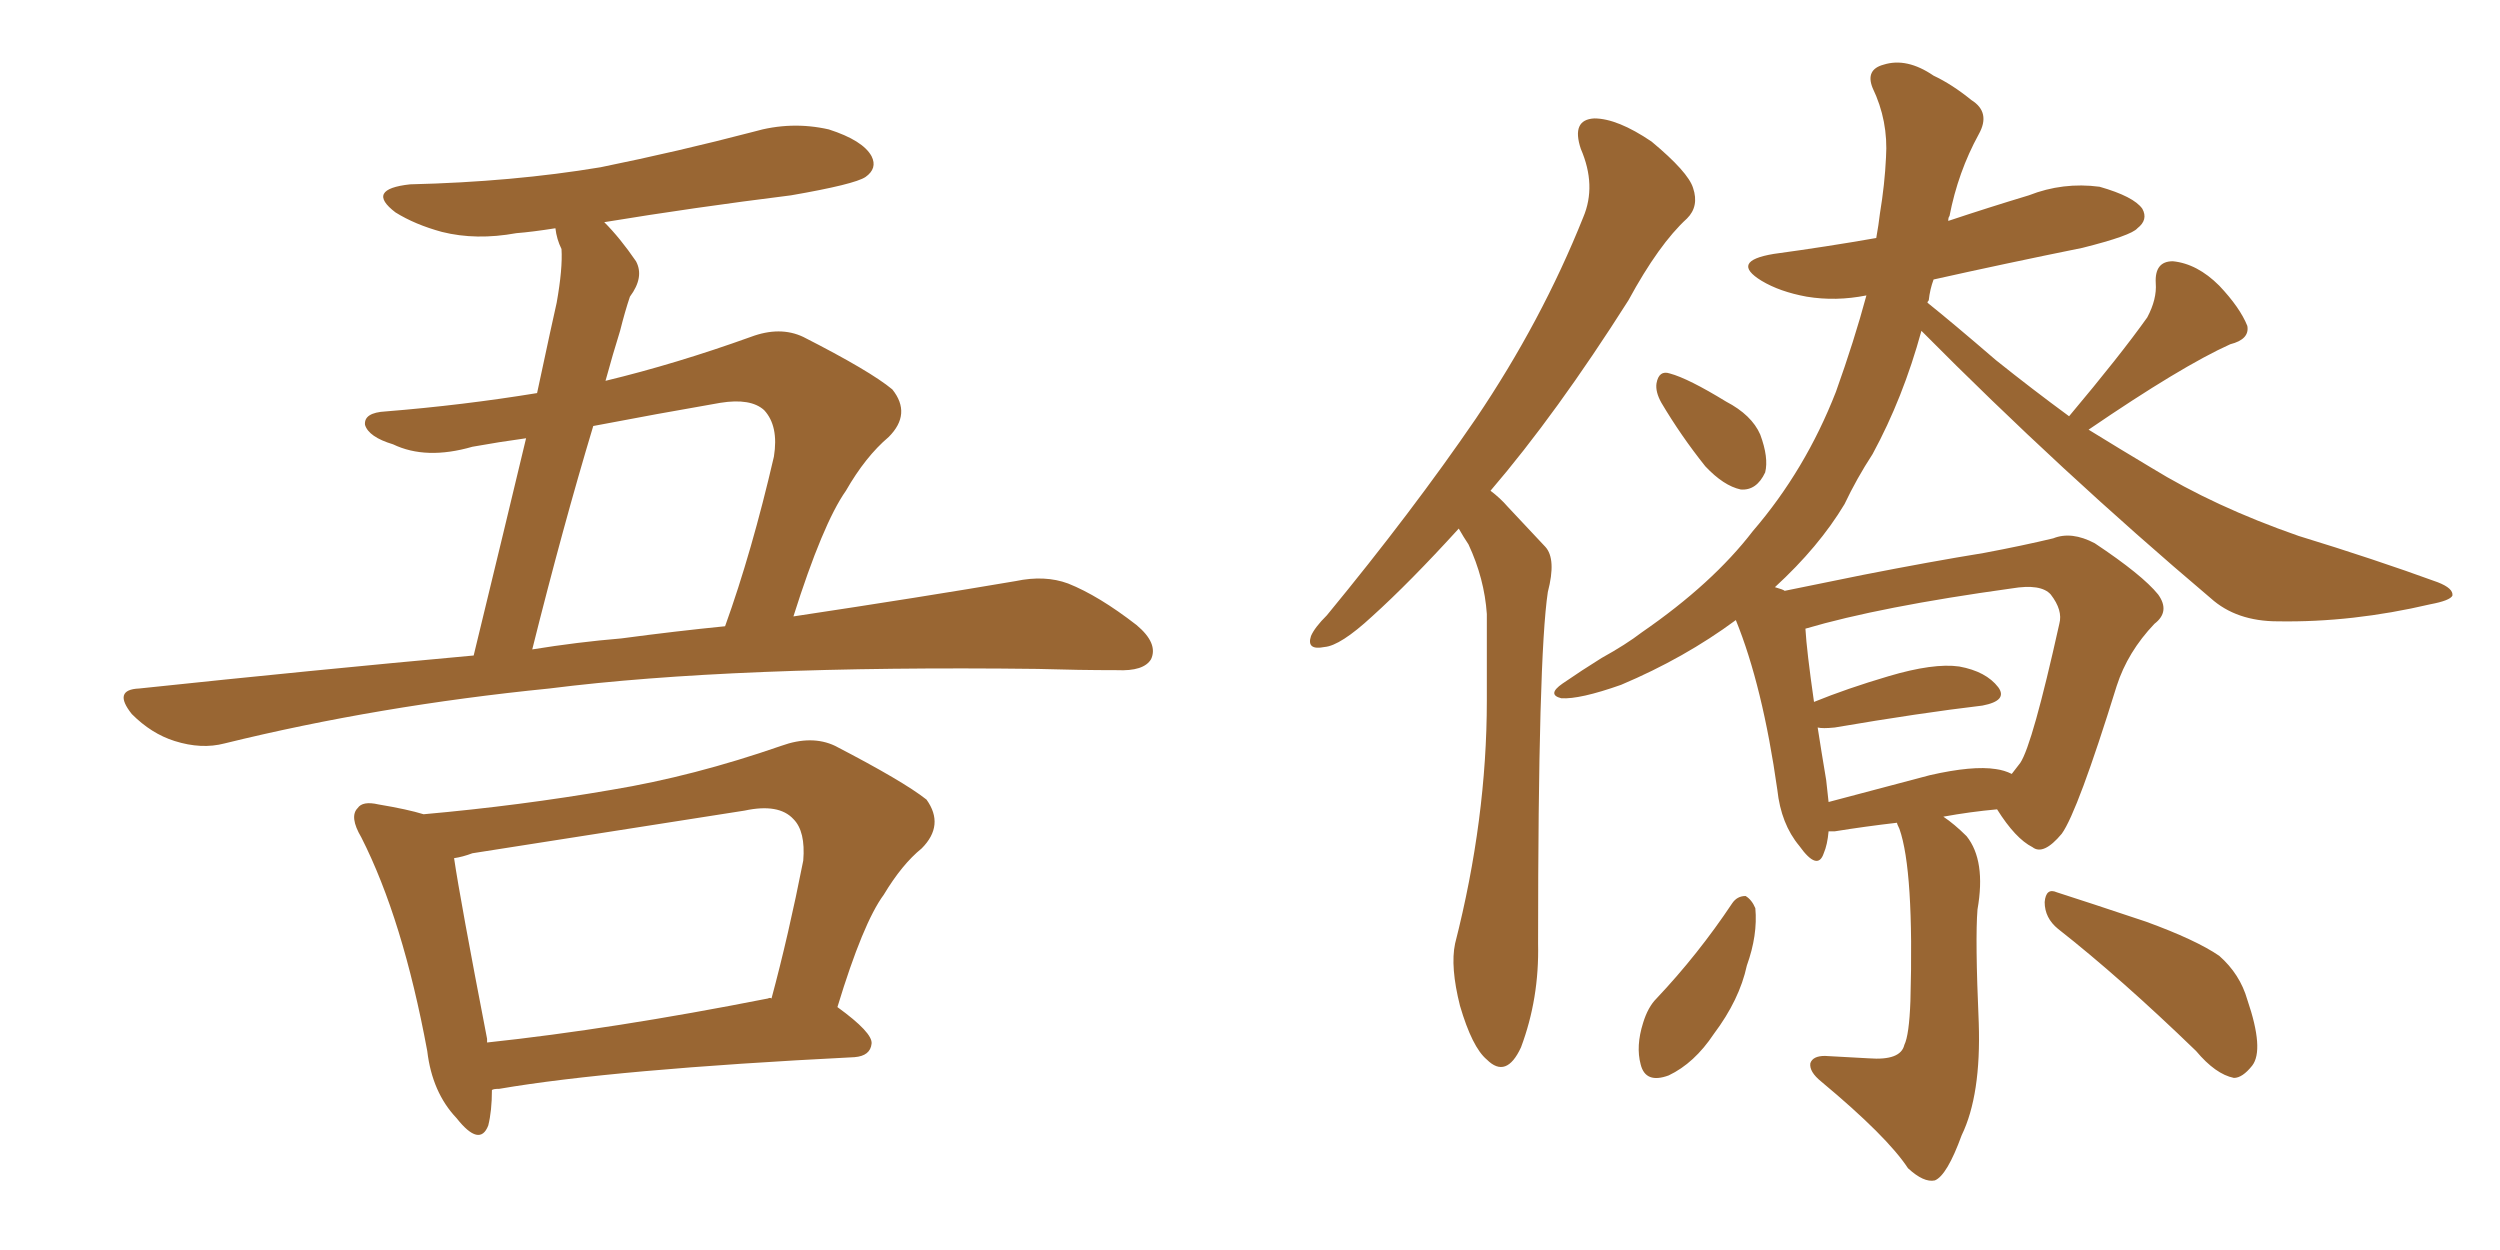 <svg xmlns="http://www.w3.org/2000/svg" xmlns:xlink="http://www.w3.org/1999/xlink" width="300" height="150"><path fill="#996633" padding="10" d="M56.84 78.66L56.84 78.66Q60.79 62.40 63.13 52.59L63.13 52.59Q59.91 53.03 56.69 53.61L56.69 53.61Q51.12 55.22 47.17 53.32L47.17 53.32Q44.24 52.44 43.80 50.98L43.80 50.98Q43.65 49.51 46.29 49.37L46.29 49.37Q55.52 48.63 64.45 47.17L64.45 47.17Q66.36 38.23 66.80 36.33L66.80 36.33Q67.53 32.23 67.38 29.88L67.38 29.88Q66.80 28.71 66.65 27.39L66.65 27.39Q63.87 27.83 61.96 27.98L61.96 27.98Q57.13 28.86 53.03 27.83L53.03 27.83Q49.80 26.95 47.46 25.49L47.46 25.49Q43.80 22.71 49.22 22.12L49.22 22.12Q61.52 21.83 72.07 20.07L72.07 20.07Q81.45 18.16 90.38 15.82L90.38 15.82Q94.92 14.50 99.46 15.53L99.46 15.53Q103.56 16.85 104.59 18.75L104.59 18.75Q105.32 20.21 103.86 21.24L103.86 21.24Q102.54 22.12 94.92 23.44L94.92 23.44Q83.20 24.90 72.51 26.66L72.51 26.66Q74.41 28.56 76.32 31.35L76.32 31.35Q77.34 33.25 75.59 35.60L75.59 35.60Q75 37.35 74.41 39.70L74.41 39.70Q73.54 42.48 72.66 45.70L72.66 45.70Q81.15 43.65 90.09 40.43L90.09 40.43Q93.60 39.11 96.39 40.43L96.39 40.43Q104.44 44.53 107.08 46.73L107.08 46.73Q109.42 49.66 106.64 52.44L106.64 52.44Q103.86 54.79 101.51 58.89L101.51 58.89Q98.73 62.84 95.21 73.97L95.21 73.97Q110.74 71.63 121.88 69.73L121.88 69.73Q125.39 68.99 128.17 70.02L128.17 70.02Q131.84 71.48 136.38 75L136.38 75Q139.01 77.20 138.13 79.10L138.13 79.10Q137.26 80.57 134.03 80.42L134.03 80.42Q129.49 80.42 124.51 80.27L124.51 80.27Q88.04 79.83 65.92 82.62L65.92 82.62Q45.41 84.67 26.95 89.21L26.95 89.21Q24.17 89.94 20.95 88.92L20.95 88.92Q18.16 88.04 15.82 85.69L15.82 85.69Q13.48 82.76 16.70 82.62L16.70 82.62Q37.50 80.42 56.84 78.66ZM74.56 76.61L74.56 76.61Q81.15 75.73 87.01 75.15L87.01 75.15Q90.23 66.21 92.87 54.79L92.87 54.79Q93.46 51.12 91.70 49.22L91.70 49.22Q90.09 47.75 86.43 48.34L86.43 48.34Q78.81 49.66 71.19 51.12L71.19 51.12Q67.53 63.28 63.87 77.93L63.87 77.93Q69.29 77.05 74.56 76.61ZM59.03 130.81L59.03 130.81Q59.03 133.30 58.59 135.06L58.59 135.06Q57.57 137.70 54.79 134.18L54.79 134.18Q51.86 131.10 51.27 126.12L51.27 126.12Q48.34 110.30 43.36 100.49L43.36 100.49Q41.89 98.00 42.92 96.97L42.92 96.97Q43.51 96.09 45.41 96.53L45.41 96.53Q48.93 97.12 50.83 97.71L50.83 97.71Q62.40 96.68 73.39 94.78L73.39 94.78Q83.20 93.16 93.75 89.50L93.75 89.50Q97.41 88.18 100.20 89.50L100.20 89.50Q108.40 93.75 111.18 95.95L111.18 95.95Q113.38 99.02 110.60 101.81L110.60 101.81Q108.25 103.71 106.05 107.37L106.05 107.37Q103.56 110.74 100.49 120.85L100.49 120.85Q104.74 123.93 104.59 125.24L104.59 125.24Q104.44 126.71 102.54 126.86L102.54 126.86Q73.54 128.32 59.91 130.66L59.91 130.66Q59.18 130.66 59.03 130.81ZM92.14 119.82L92.14 119.82L92.14 119.82Q92.43 119.68 92.58 119.82L92.58 119.82Q94.63 112.21 96.39 103.27L96.39 103.27Q96.68 99.76 95.21 98.29L95.21 98.29Q93.46 96.39 89.36 97.27L89.36 97.27Q73.54 99.76 56.69 102.39L56.69 102.39Q55.52 102.83 54.49 102.98L54.49 102.98Q55.22 107.96 58.45 124.66L58.45 124.66Q58.45 124.95 58.45 125.10L58.45 125.10Q73.54 123.49 92.14 119.82ZM175.05 63.43L175.05 63.43Q169.19 69.87 164.65 73.97L164.65 73.97Q160.84 77.49 158.94 77.64L158.94 77.64Q156.74 78.08 157.32 76.32L157.32 76.32Q157.76 75.29 159.23 73.83L159.23 73.83Q169.48 61.38 177.10 50.24L177.10 50.24Q185.01 38.53 189.99 26.07L189.99 26.07Q191.60 22.27 189.70 17.87L189.70 17.87Q188.53 14.36 191.31 14.21L191.31 14.21Q194.09 14.21 198.19 16.99L198.19 16.99Q202.59 20.65 203.17 22.56L203.17 22.56Q203.91 24.76 202.44 26.22L202.44 26.22Q199.07 29.30 195.41 36.04L195.41 36.04Q186.77 49.66 178.86 58.89L178.86 58.89Q180.03 59.77 180.91 60.79L180.91 60.79Q182.81 62.84 185.45 65.63L185.45 65.63Q186.77 67.09 185.74 71.04L185.74 71.04Q184.57 78.81 184.57 113.23L184.57 113.23Q184.72 119.82 182.52 125.68L182.52 125.68Q180.76 129.49 178.42 127.15L178.42 127.15Q176.66 125.68 175.20 120.70L175.20 120.70Q174.02 116.02 174.61 113.23L174.61 113.23Q178.42 98.29 178.42 84.08L178.42 84.08Q178.42 79.10 178.42 73.68L178.42 73.68Q178.13 69.43 176.22 65.33L176.22 65.33Q175.63 64.45 175.05 63.43ZM199.37 48.34L199.37 48.34Q198.63 47.02 198.78 46.00L198.78 46.00Q199.07 44.38 200.39 44.82L200.39 44.82Q202.59 45.41 207.13 48.19L207.13 48.19Q210.21 49.80 211.23 52.15L211.23 52.15Q212.26 54.93 211.82 56.69L211.82 56.69Q210.79 58.89 208.89 58.74L208.89 58.74Q206.84 58.30 204.64 55.96L204.64 55.96Q201.71 52.29 199.37 48.34ZM227.64 98.73L227.64 98.73Q223.83 99.17 220.17 99.76L220.17 99.76Q219.58 99.76 219.43 99.76L219.43 99.76Q219.29 101.37 218.85 102.39L218.85 102.39Q218.12 104.59 215.92 101.51L215.92 101.51Q213.72 98.88 213.28 94.78L213.28 94.78Q211.52 82.32 208.30 74.41L208.30 74.41Q202.15 78.96 194.53 82.18L194.53 82.18Q189.55 83.94 187.35 83.79L187.35 83.79Q185.60 83.35 187.50 82.03L187.50 82.03Q189.84 80.42 192.19 78.96L192.19 78.96Q195.12 77.34 197.02 75.88L197.02 75.88Q205.52 70.02 210.35 63.72L210.35 63.72Q216.65 56.40 220.31 47.02L220.31 47.02Q222.51 40.87 223.97 35.45L223.97 35.45Q220.31 36.18 216.80 35.60L216.80 35.60Q213.57 35.01 211.38 33.69L211.38 33.69Q207.57 31.35 212.84 30.47L212.84 30.47Q219.29 29.59 225.15 28.56L225.15 28.56Q225.44 26.95 225.59 25.63L225.59 25.63Q226.17 22.12 226.32 18.90L226.32 18.90Q226.61 14.50 224.71 10.55L224.71 10.55Q223.83 8.35 226.03 7.76L226.03 7.76Q228.81 6.88 232.03 9.08L232.03 9.08Q234.23 10.11 236.57 12.01L236.57 12.01Q238.92 13.48 237.45 16.11L237.45 16.11Q234.96 20.65 233.94 25.93L233.94 25.93Q233.79 26.07 233.79 26.51L233.79 26.51Q238.62 24.90 243.46 23.44L243.46 23.44Q247.56 21.83 251.95 22.41L251.95 22.41Q256.05 23.58 257.08 25.05L257.08 25.05Q257.81 26.37 256.49 27.39L256.49 27.39Q255.76 28.27 249.90 29.74L249.90 29.74Q240.53 31.64 232.03 33.54L232.03 33.54Q231.59 34.72 231.45 36.04L231.45 36.04Q231.30 36.18 231.30 36.33L231.30 36.33Q234.23 38.67 239.50 43.21L239.50 43.21Q243.90 46.73 248.29 49.95L248.29 49.95Q254.44 42.63 257.67 38.09L257.67 38.09Q258.84 35.89 258.69 33.98L258.69 33.98Q258.54 31.35 260.74 31.35L260.74 31.35Q263.67 31.64 266.31 34.28L266.31 34.28Q268.80 36.91 269.68 39.11L269.68 39.11Q269.97 40.72 267.63 41.31L267.63 41.31Q261.77 43.95 250.63 51.56L250.63 51.56Q254.44 53.91 258.11 56.10L258.11 56.10Q265.72 60.79 275.83 64.31L275.83 64.31Q284.91 67.09 292.53 69.87L292.53 69.87Q294.43 70.61 294.29 71.48L294.29 71.48Q293.99 72.07 291.65 72.51L291.65 72.51Q282.28 74.71 273.34 74.56L273.34 74.56Q268.36 74.56 265.28 71.78L265.28 71.78Q247.27 56.54 230.57 39.70L230.57 39.70Q228.37 47.75 224.71 54.49L224.71 54.49Q222.80 57.42 221.34 60.50L221.34 60.50Q218.26 65.63 212.99 70.46L212.99 70.46Q214.01 70.75 214.16 70.90L214.16 70.90Q218.55 70.02 223.54 68.99L223.54 68.99Q231.74 67.38 238.04 66.36L238.04 66.36Q242.72 65.48 246.39 64.60L246.39 64.60Q248.58 63.72 251.37 65.19L251.37 65.19Q257.08 68.99 258.98 71.34L258.98 71.34Q260.45 73.39 258.54 74.85L258.54 74.85Q255.32 78.22 254.00 82.32L254.00 82.32L254.00 82.32Q249.32 97.41 247.41 100.05L247.41 100.05Q245.21 102.69 243.90 101.66L243.90 101.66Q241.85 100.63 239.65 97.12L239.65 97.12Q236.43 97.41 233.20 98.00L233.20 98.00Q234.52 98.88 235.99 100.34L235.99 100.34Q238.33 103.27 237.30 109.13L237.30 109.13Q237.01 112.65 237.45 122.75L237.45 122.75Q237.74 131.40 235.40 136.23L235.40 136.23Q233.64 141.06 232.18 141.65L232.18 141.65Q230.86 141.94 228.96 140.19L228.96 140.19Q226.46 136.38 218.55 129.79L218.55 129.79Q217.09 128.61 217.24 127.59L217.24 127.59Q217.53 126.71 218.99 126.71L218.99 126.71Q221.63 126.86 224.27 127.00L224.27 127.00Q228.08 127.29 228.52 125.39L228.52 125.39Q229.10 124.22 229.25 120.12L229.25 120.12Q229.69 104.44 227.93 99.46L227.93 99.46Q227.64 98.88 227.64 98.73ZM239.50 92.29L239.50 92.29Q240.53 92.43 241.41 92.87L241.41 92.87Q241.99 92.14 242.43 91.55L242.43 91.55Q243.90 89.36 247.12 74.85L247.12 74.85Q247.56 73.24 246.09 71.34L246.09 71.34Q244.92 70.02 241.41 70.61L241.41 70.61Q225.59 72.80 216.65 75.44L216.65 75.44Q216.80 78.08 217.68 84.23L217.68 84.23Q221.63 82.62 226.61 81.15L226.61 81.15Q232.03 79.54 235.11 79.98L235.11 79.98Q238.33 80.57 239.79 82.47L239.79 82.47Q240.97 84.08 237.89 84.67L237.89 84.67Q230.42 85.55 220.17 87.30L220.17 87.30Q218.70 87.45 218.12 87.30L218.12 87.30Q218.55 90.09 219.14 93.60L219.14 93.60Q219.29 94.92 219.43 96.24L219.43 96.24Q225 94.78 231.59 93.02L231.59 93.02Q236.72 91.85 239.50 92.29ZM207.86 108.40L207.86 108.40Q208.45 107.52 209.47 107.52L209.47 107.52Q210.21 107.96 210.64 108.98L210.64 108.98Q210.94 112.21 209.62 115.87L209.62 115.87Q208.74 119.97 205.66 124.07L205.66 124.07Q203.32 127.59 200.24 129.05L200.24 129.05Q197.46 130.08 196.88 127.73L196.88 127.73Q196.29 125.54 197.17 122.75L197.17 122.75Q197.75 120.85 198.78 119.82L198.78 119.82Q203.76 114.55 207.86 108.40ZM246.97 111.47L246.97 111.47L246.97 111.47Q245.36 110.16 245.36 108.25L245.36 108.25Q245.51 106.49 246.83 107.08L246.83 107.08Q250.49 108.25 257.52 110.60L257.52 110.60Q263.53 112.79 266.31 114.70L266.31 114.70Q268.80 116.89 269.68 119.97L269.68 119.97Q271.73 125.98 270.26 127.88L270.26 127.88Q269.09 129.35 268.07 129.35L268.07 129.35Q265.87 128.91 263.53 126.12L263.53 126.12Q254.44 117.33 246.97 111.47Z"/></svg>